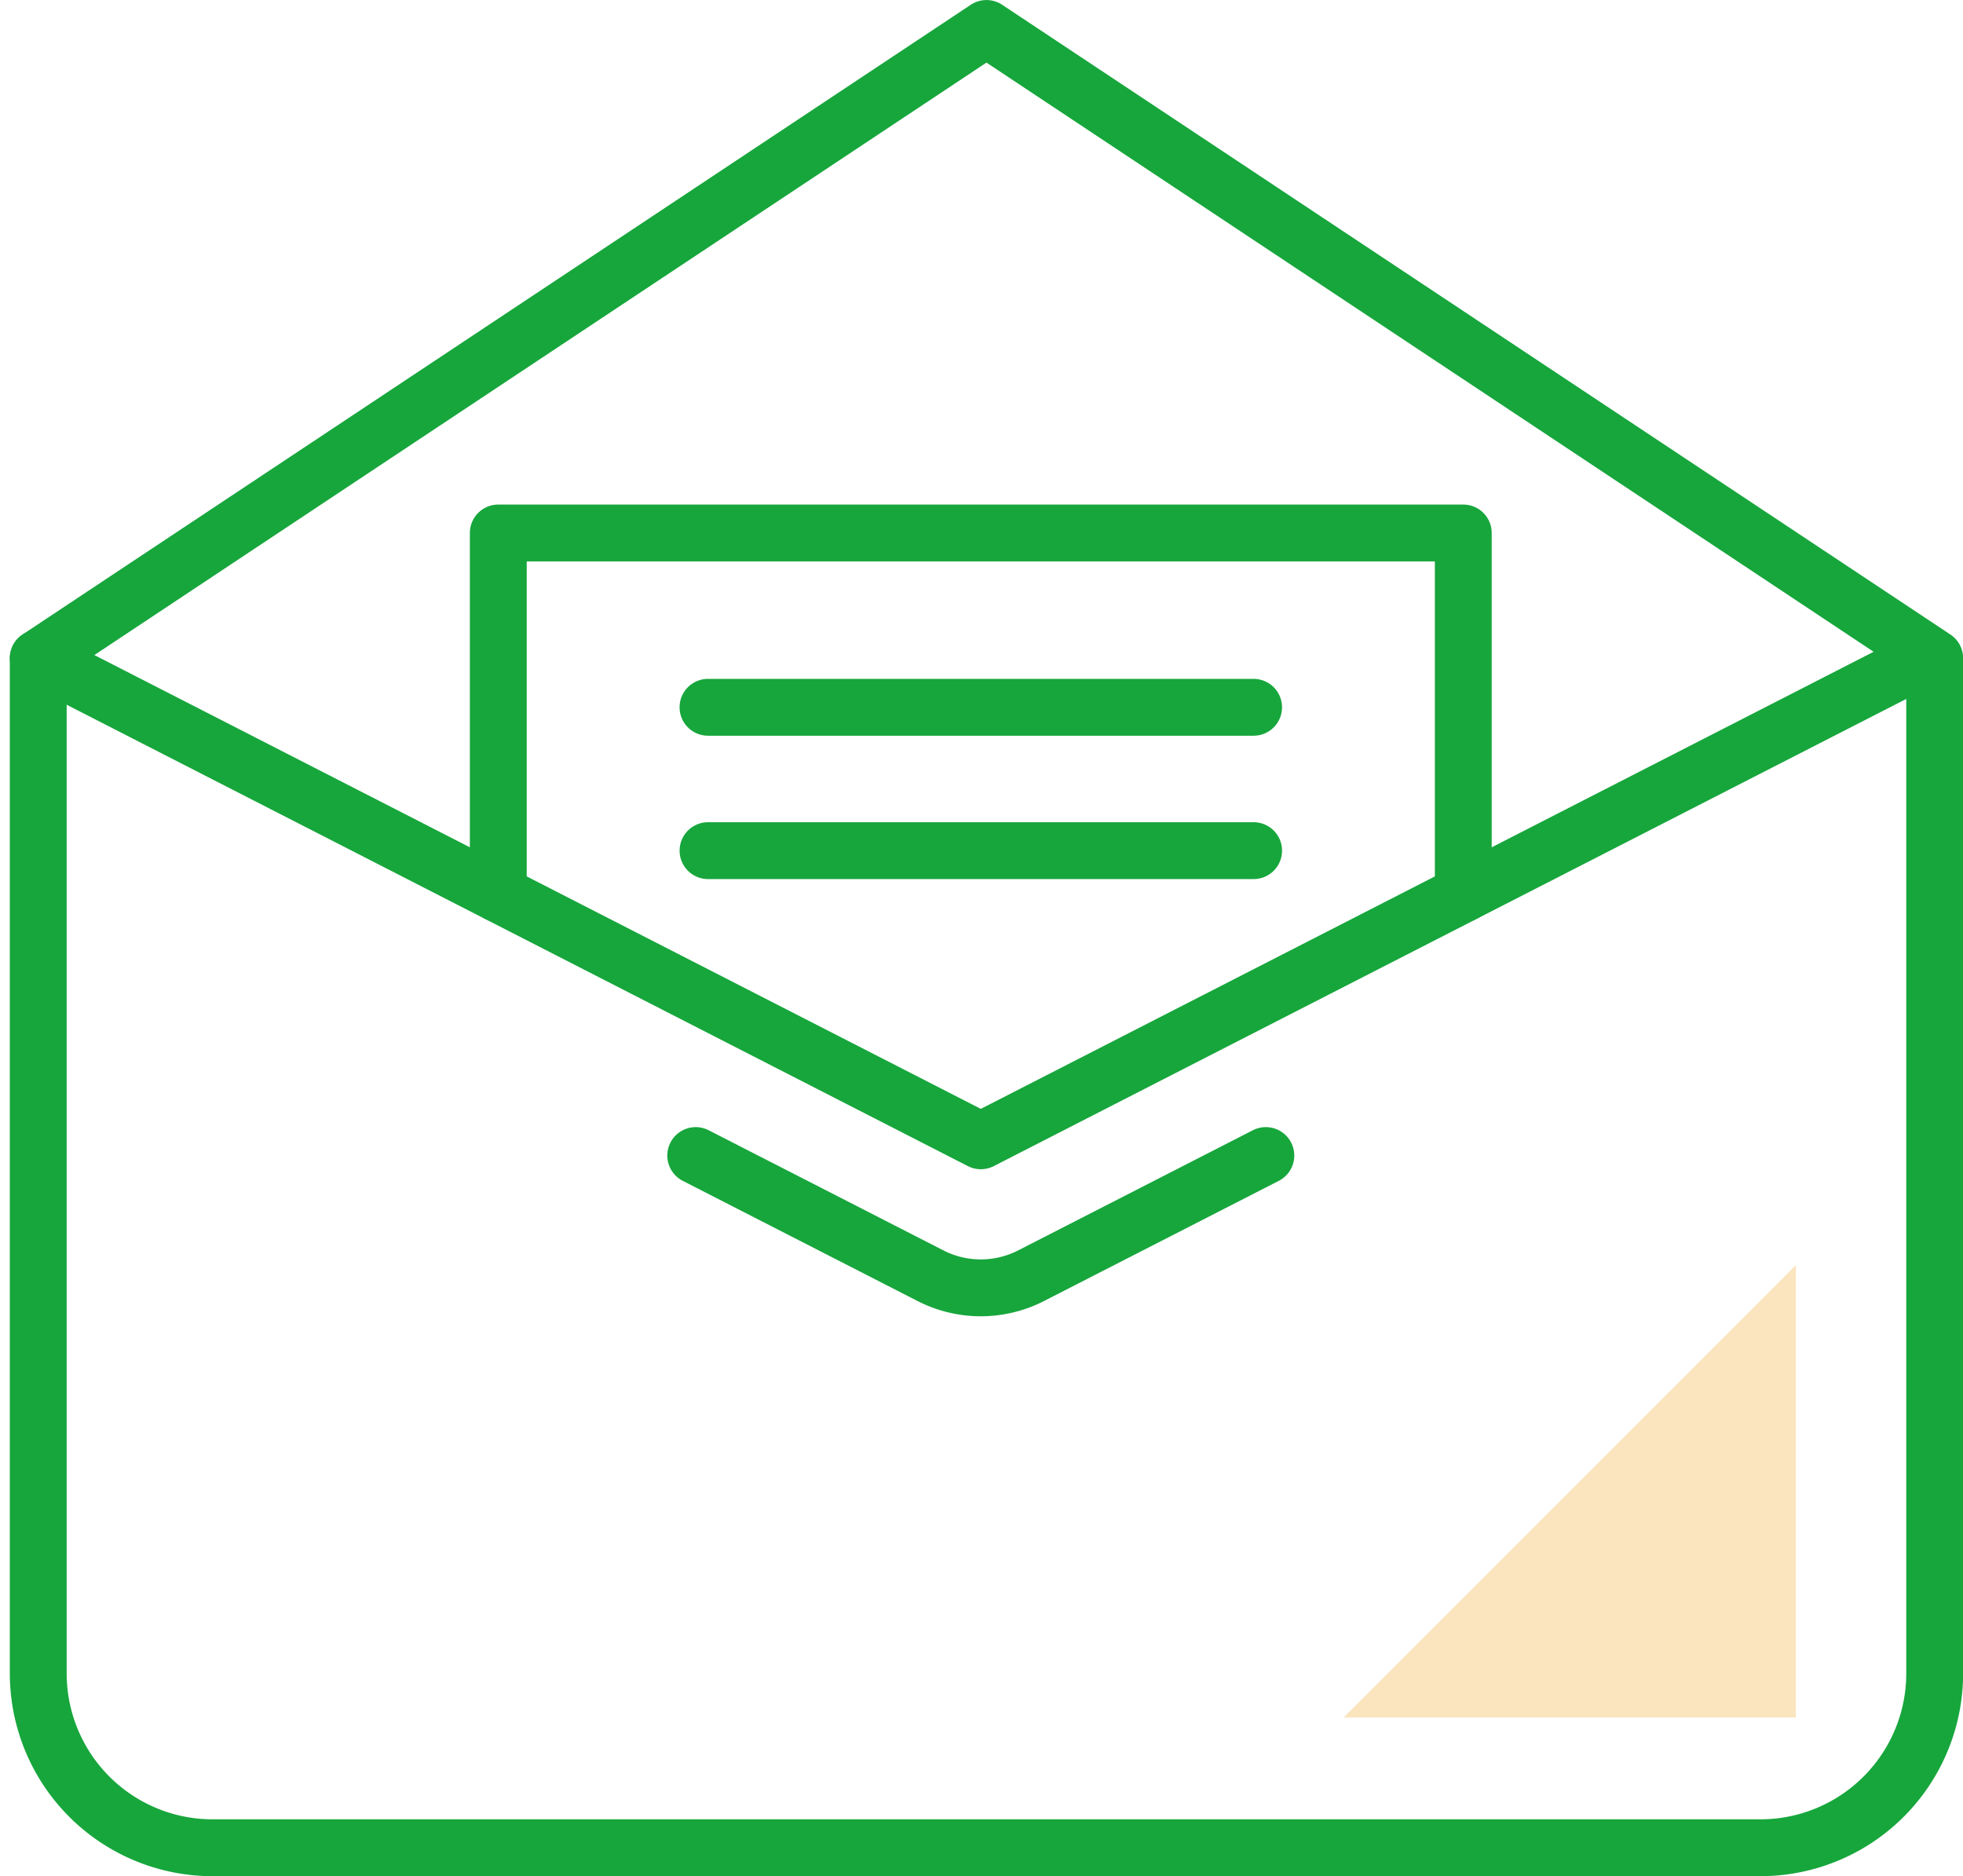 <svg xmlns="http://www.w3.org/2000/svg" width="86.327" height="82.5" viewBox="0 0 86.327 82.5">
  <g id="グループ_758" data-name="グループ 758" transform="translate(-967.818 -21207.248)">
    <path id="パス_1215" data-name="パス 1215" d="M84.4,72.055,42.951,93.274,1.5,72.055" transform="translate(968 21164.139)" fill="none" stroke="#17a63c" stroke-linecap="round" stroke-linejoin="round" stroke-width="2.5"/>
    <path id="パス_1216" data-name="パス 1216" d="M9.168,81.5A7.668,7.668,0,0,1,1.5,73.831V29.192L43.2,1.5,84.9,29.192V73.831A7.668,7.668,0,0,1,77.227,81.5Z" transform="translate(968 21207)" fill="none" stroke="#17a63c" stroke-linecap="round" stroke-linejoin="round" stroke-width="2.5"/>
    <path id="パス_1217" data-name="パス 1217" d="M75.167,127.776l10.325,5.285a4.853,4.853,0,0,0,4.422,0l10.325-5.285" transform="translate(923.247 21130.285)" fill="none" stroke="#17a63c" stroke-linecap="round" stroke-linejoin="round" stroke-width="2.5"/>
    <path id="パス_1218" data-name="パス 1218" d="M95.483,73.888V58.025H53.045V73.888" transform="translate(936.686 21172.66)" fill="none" stroke="#17a63c" stroke-linecap="round" stroke-linejoin="round" stroke-width="2.5"/>
    <line id="線_196" data-name="線 196" x2="23.995" transform="translate(998.953 21238.35)" fill="none" stroke="#17a63c" stroke-linecap="round" stroke-linejoin="round" stroke-width="2.5"/>
    <line id="線_197" data-name="線 197" x2="23.995" transform="translate(998.954 21244.654)" fill="none" stroke="#17a63c" stroke-linecap="round" stroke-linejoin="round" stroke-width="2.5"/>
    <path id="パス_1219" data-name="パス 1219" d="M179.675,105.259l-19.894,19.894h19.894Z" transform="translate(867.119 21157.621)" fill="#efa926" opacity="0.3"/>
  </g>
</svg>
